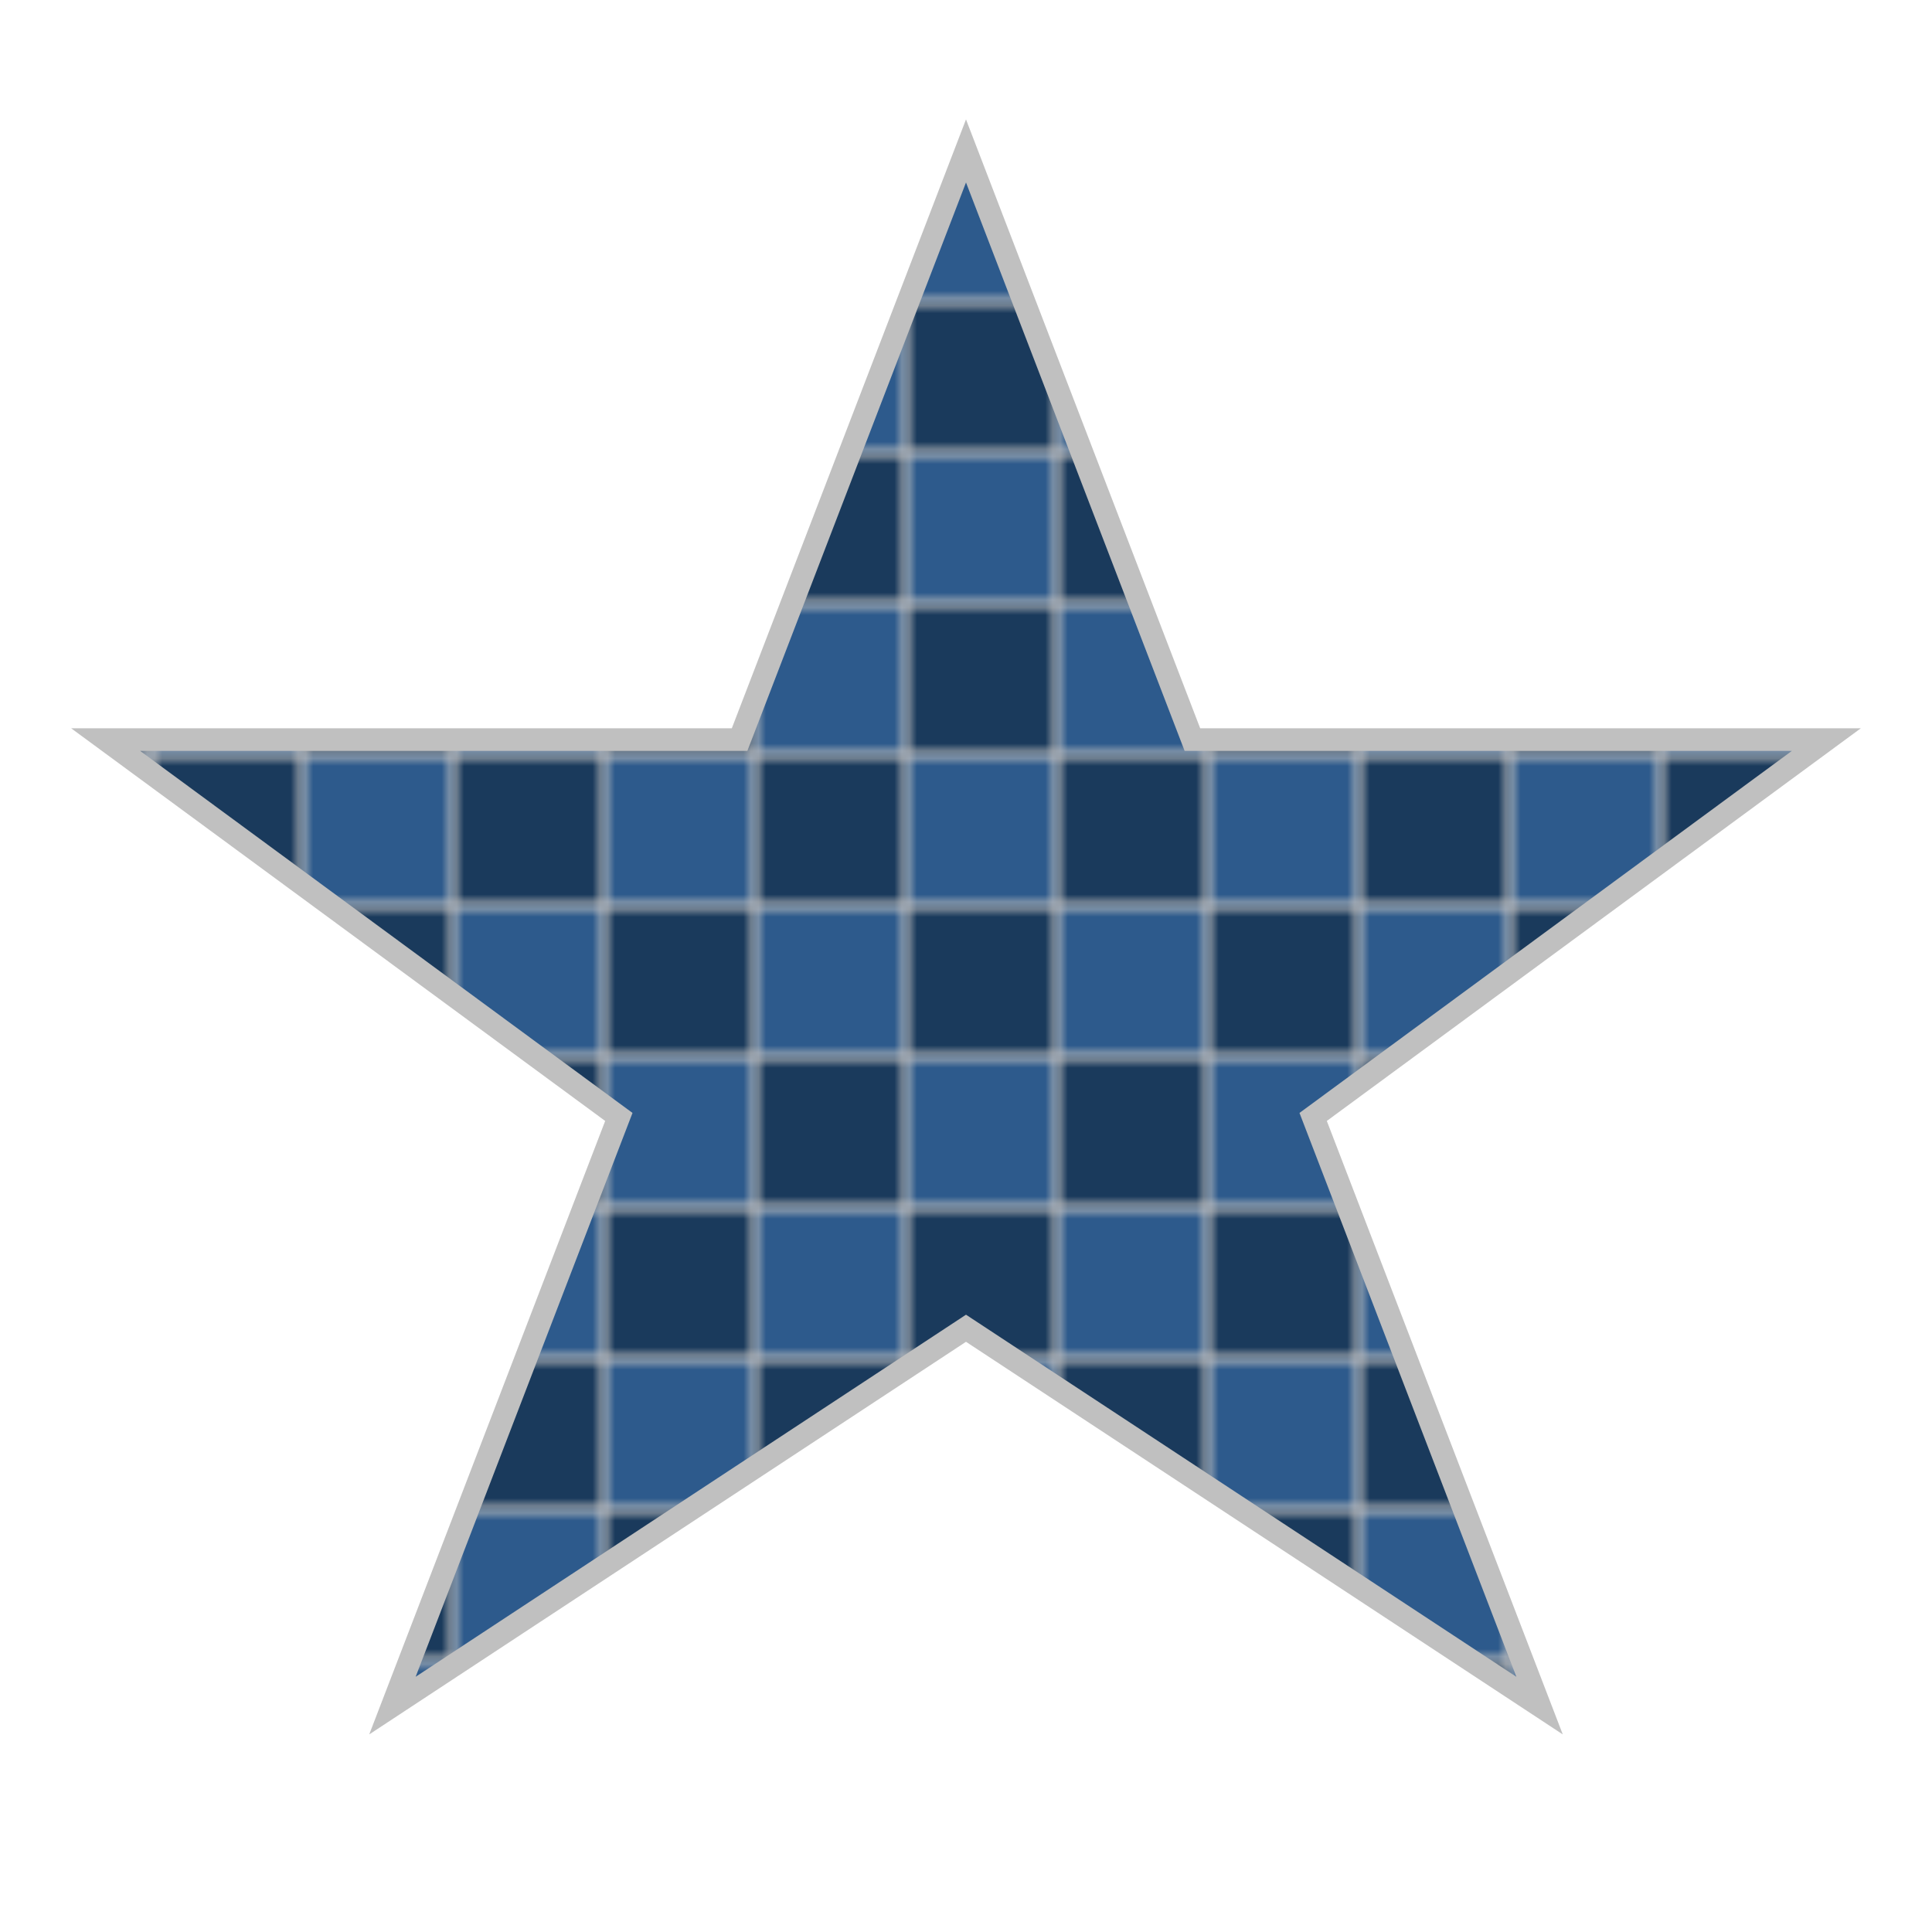 <svg xmlns="http://www.w3.org/2000/svg" viewBox="0 0 256 256">
  <defs>
    <pattern id="paving" x="0" y="0" width="40" height="40" patternUnits="userSpaceOnUse">
      <rect x="0" y="0" width="20" height="20" fill="#1a3a5c"/>
      <rect x="20" y="0" width="20" height="20" fill="#2d5a8c"/>
      <rect x="0" y="20" width="20" height="20" fill="#2d5a8c"/>
      <rect x="20" y="20" width="20" height="20" fill="#1a3a5c"/>
      <rect x="0" y="0" width="40" height="40" fill="none" stroke="#c0c0c0" stroke-width="1"/>
      <line x1="20" y1="0" x2="20" y2="40" stroke="#c0c0c0" stroke-width="1"/>
      <line x1="0" y1="20" x2="40" y2="20" stroke="#c0c0c0" stroke-width="1"/>
    </pattern>
  </defs>
  <path d="M128 20 L158 98 L242 98 L174 148 L204 226 L128 176 L52 226 L82 148 L14 98 L98 98 Z" fill="url(#paving)" stroke="#c0c0c0" stroke-width="3"/>
</svg>